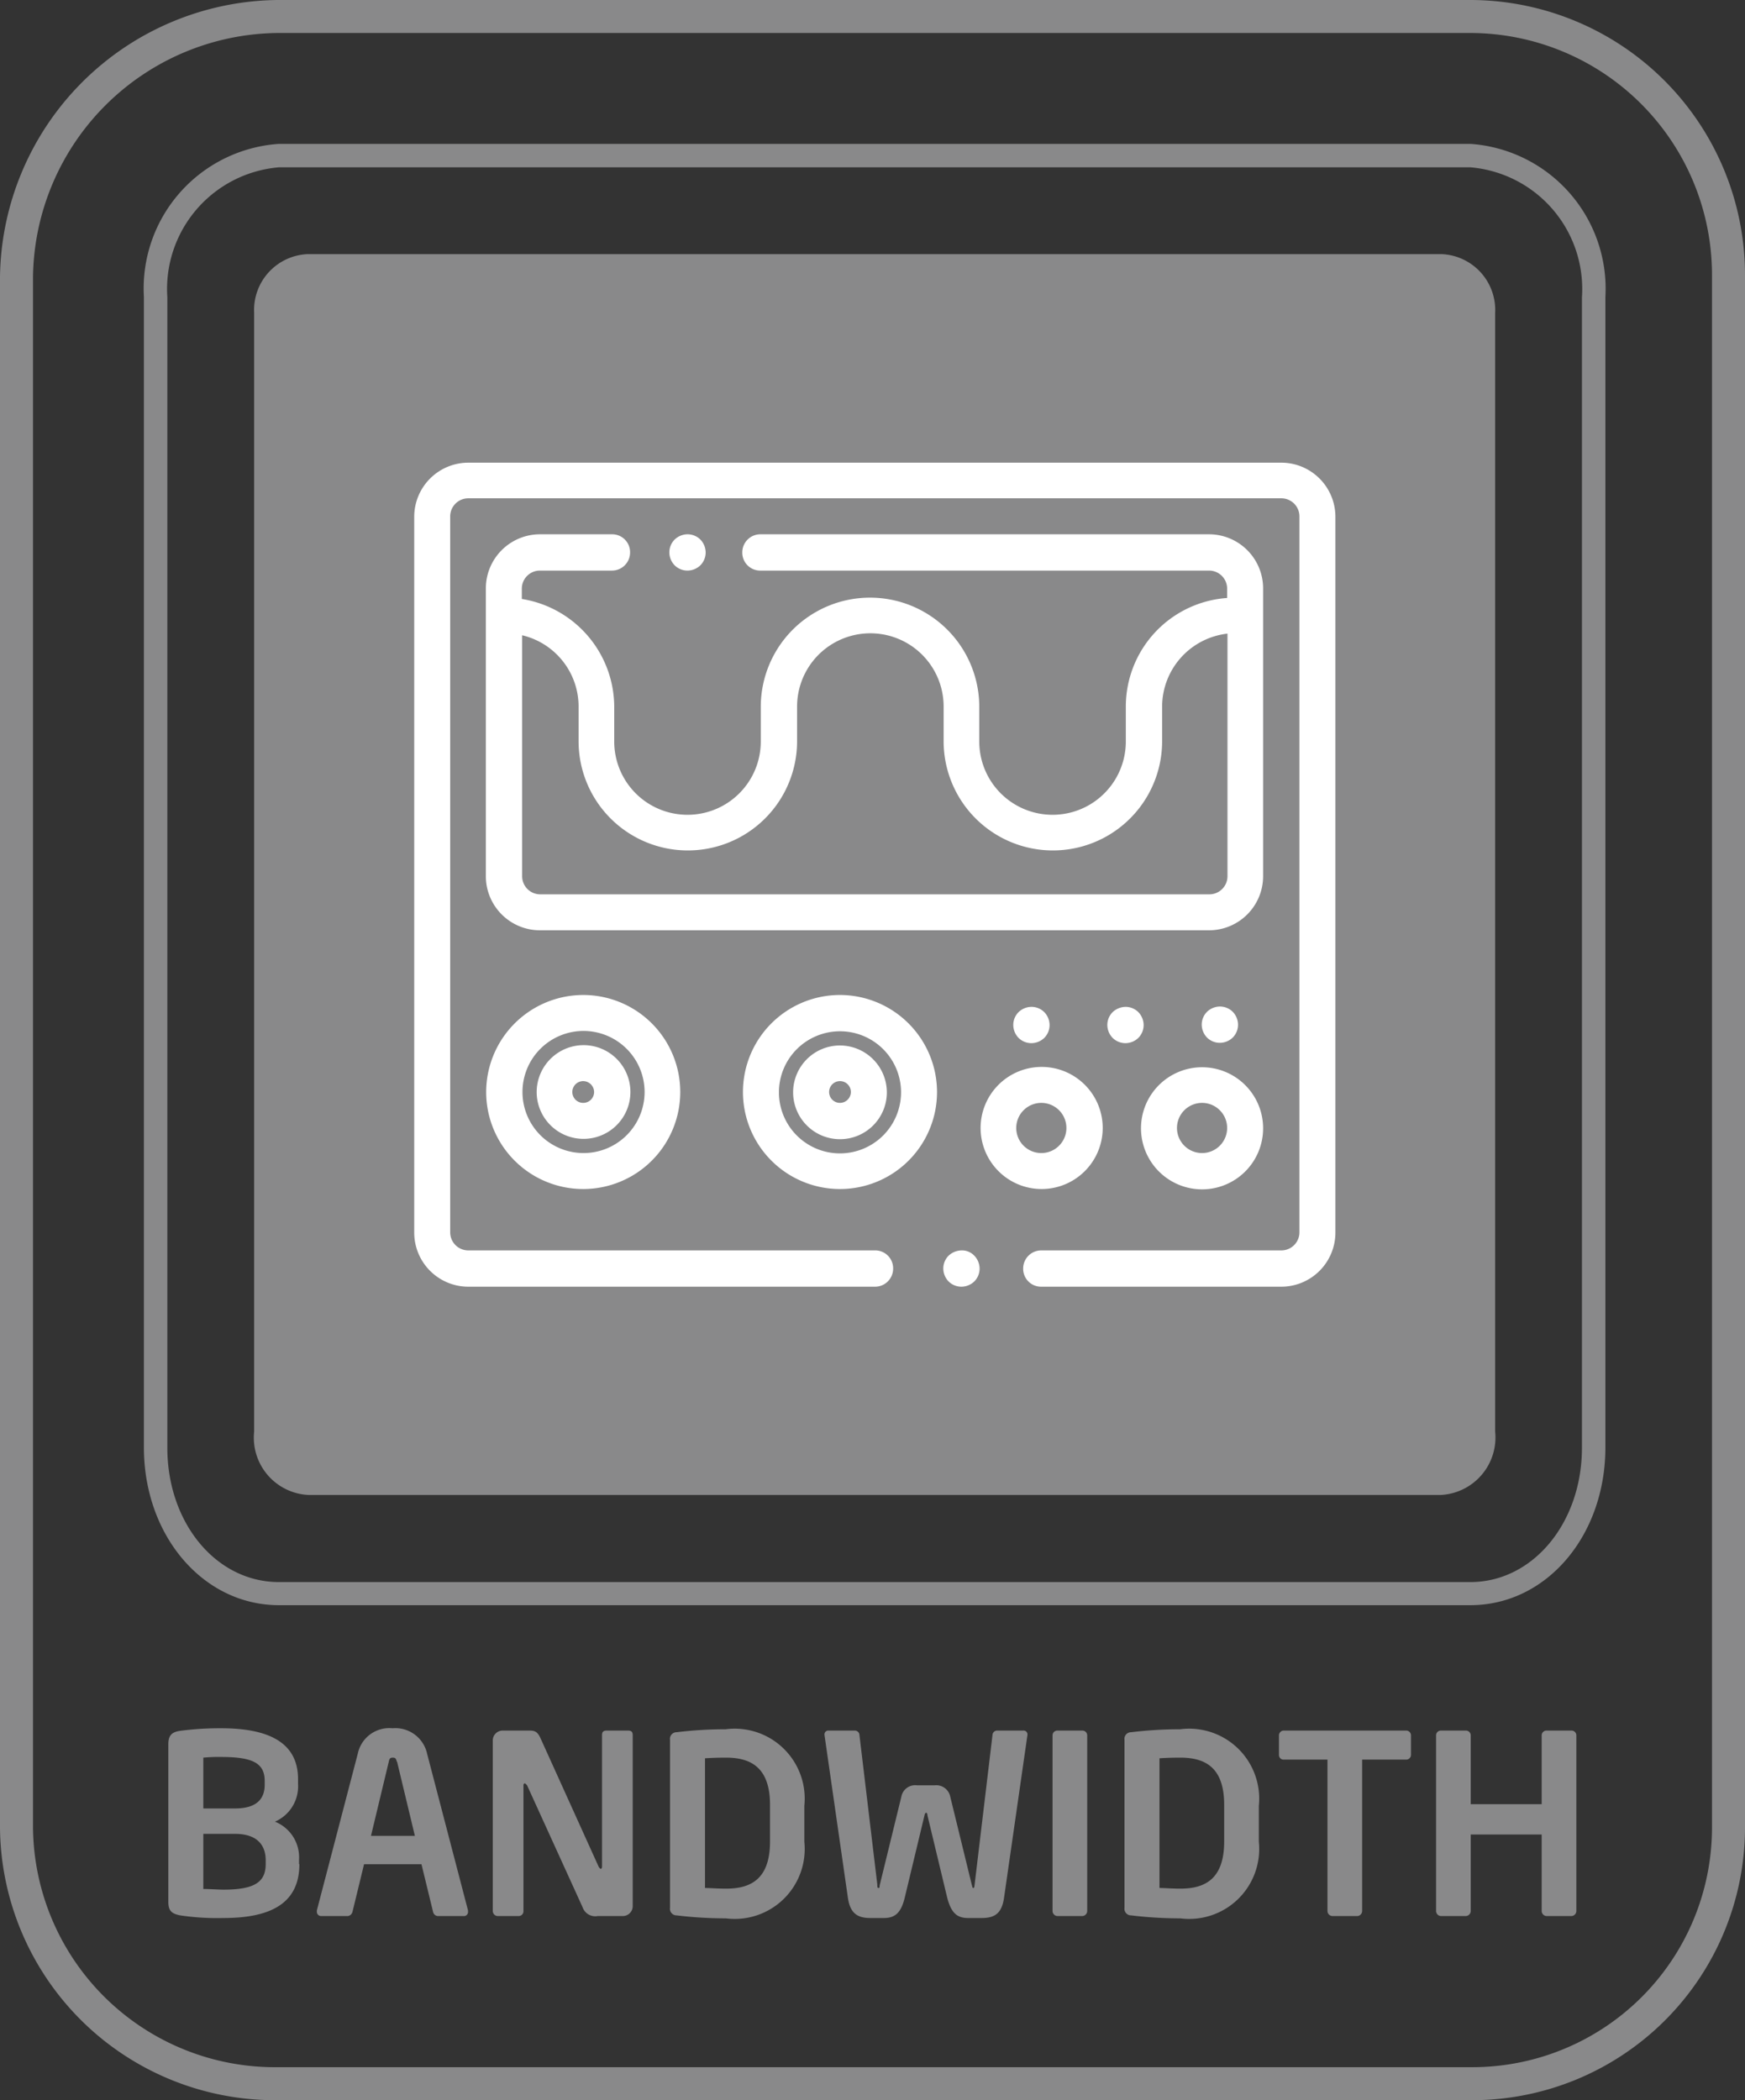 <svg xmlns="http://www.w3.org/2000/svg" width="52.87" height="63.64" viewBox="0 0 52.87 63.64">
  <rect x="0" y="0" width="52.87" height="63.64" fill="#333333" stroke="none"/>
  <g id="Group_96" data-name="Group 96" transform="translate(-4510.67 1574.96)">
    <path id="Path_1835" data-name="Path 1835" d="M71.01,79.74h34.32a1.694,1.694,0,0,1,1.64,1.78v33.9a1.744,1.744,0,0,1-1.64,1.92H71.01a1.738,1.738,0,0,1-1.64-1.92V81.52a1.694,1.694,0,0,1,1.64-1.78" transform="translate(4449 -1647)" fill="#89898a"/>
    <path id="Path_1836" data-name="Path 1836" d="M106.27,135.68H70.07a8.334,8.334,0,0,1-8.4-8.24V80.42a8.506,8.506,0,0,1,8.4-8.38h36.2a8.336,8.336,0,0,1,8.27,8.38v47.02a8.267,8.267,0,0,1-8.27,8.24ZM70.07,73.04a7.49,7.49,0,0,0-7.4,7.38v47.02a7.331,7.331,0,0,0,7.4,7.24h36.2a7.264,7.264,0,0,0,7.27-7.24V80.42a7.333,7.333,0,0,0-7.27-7.38H70.07Z" transform="translate(4449 -1647)" fill="#89898a"/>
    <path id="Path_1837" data-name="Path 1837" d="M106.22,120.68H70.12c-2.29,0-4.09-2.1-4.09-4.78V81.04a4.392,4.392,0,0,1,4.09-4.64h36.1a4.4,4.4,0,0,1,4.09,4.64V115.9C110.31,118.58,108.52,120.68,106.22,120.68ZM70.12,77.11a3.7,3.7,0,0,0-3.38,3.94v34.86c0,2.28,1.48,4.07,3.38,4.07h36.1c1.89,0,3.38-1.79,3.38-4.07V81.05a3.7,3.7,0,0,0-3.38-3.94Z" transform="translate(4449 -1647)" fill="#89898a"/>
    <path id="Path_1838" data-name="Path 1838" d="M70.74,128.53c0,1.2-.89,1.63-2.3,1.63a7.591,7.591,0,0,1-1.31-.08c-.25-.05-.36-.13-.36-.41V124.9c0-.27.1-.37.34-.41a9.219,9.219,0,0,1,1.26-.08c1.37,0,2.33.39,2.33,1.54v.15a1.165,1.165,0,0,1-.7,1.14,1.163,1.163,0,0,1,.73,1.15v.13Zm-1.05-2.52c0-.53-.34-.73-1.31-.73a4.876,4.876,0,0,0-.55.02v1.54h.96c.7,0,.9-.33.9-.72v-.11Zm.03,2.4c0-.42-.22-.8-.93-.8h-.96v1.67c.18,0,.46.02.62.02.98,0,1.27-.26,1.27-.78v-.1Z" transform="translate(4449 -1647)" fill="#89898a"/>
    <path id="Path_1839" data-name="Path 1839" d="M75.73,130.1h-.8a.158.158,0,0,1-.14-.13l-.35-1.44H72.7l-.35,1.44a.169.169,0,0,1-.14.13h-.8a.129.129,0,0,1-.14-.13v-.04l1.24-4.75a.975.975,0,0,1,1.05-.77.985.985,0,0,1,1.05.77l1.24,4.75v.04a.124.124,0,0,1-.14.13Zm-2.04-4.68c-.02-.09-.04-.12-.12-.12s-.1.03-.12.12l-.54,2.25h1.33l-.54-2.25Z" transform="translate(4449 -1647)" fill="#89898a"/>
    <path id="Path_1840" data-name="Path 1840" d="M80.84,129.8a.3.3,0,0,1-.3.3h-.76a.406.406,0,0,1-.46-.27l-1.68-3.69s-.05-.06-.07-.06-.04.02-.04.06v3.81a.145.145,0,0,1-.14.15h-.64a.154.154,0,0,1-.15-.15v-5.17a.3.3,0,0,1,.3-.3h.82c.16,0,.24.04.33.24l1.76,3.89s.04.06.06.06.04-.02.04-.07v-3.98c0-.1.04-.14.14-.14h.65c.1,0,.14.04.14.14v5.18Z" transform="translate(4449 -1647)" fill="#89898a"/>
    <path id="Path_1841" data-name="Path 1841" d="M86.04,127.85a2.12,2.12,0,0,1-2.38,2.32,12.382,12.382,0,0,1-1.49-.09.2.2,0,0,1-.2-.23v-5.09a.2.2,0,0,1,.2-.23,12.381,12.381,0,0,1,1.49-.09,2.12,2.12,0,0,1,2.38,2.32v1.11ZM85,126.73c0-1.13-.58-1.43-1.33-1.43-.28,0-.48.01-.64.02v3.93c.16,0,.36.02.64.02.76,0,1.33-.3,1.33-1.43Z" transform="translate(4449 -1647)" fill="#89898a"/>
    <path id="Path_1842" data-name="Path 1842" d="M92.8,124.61l-.71,4.94c-.07.48-.29.61-.68.61H91c-.34,0-.51-.16-.63-.61l-.6-2.5c0-.05-.02-.08-.04-.08s-.04.03-.05.08l-.6,2.5c-.11.45-.29.61-.63.61h-.41c-.39,0-.61-.14-.68-.61l-.71-4.94v-.02a.116.116,0,0,1,.13-.11h.8a.141.141,0,0,1,.13.14l.54,4.52c0,.07,0,.11.04.11s.02-.04.04-.11l.65-2.66a.425.425,0,0,1,.48-.34h.52a.431.431,0,0,1,.48.34l.65,2.66c.02.07.02.11.05.11s.03-.04.04-.11l.54-4.52a.142.142,0,0,1,.13-.14h.8a.116.116,0,0,1,.13.11v.02Z" transform="translate(4449 -1647)" fill="#89898a"/>
    <path id="Path_1843" data-name="Path 1843" d="M94.61,129.95a.154.154,0,0,1-.15.15h-.75a.154.154,0,0,1-.15-.15v-5.33a.145.145,0,0,1,.15-.14h.75a.145.145,0,0,1,.15.14Z" transform="translate(4449 -1647)" fill="#89898a"/>
    <path id="Path_1844" data-name="Path 1844" d="M99.81,127.85a2.12,2.12,0,0,1-2.38,2.32,12.382,12.382,0,0,1-1.49-.09.2.2,0,0,1-.2-.23v-5.09a.2.2,0,0,1,.2-.23,12.381,12.381,0,0,1,1.49-.09,2.12,2.12,0,0,1,2.38,2.32v1.11Zm-1.05-1.12c0-1.13-.57-1.43-1.33-1.43-.28,0-.48.01-.63.02v3.93c.16,0,.36.02.63.02.76,0,1.33-.3,1.33-1.43Z" transform="translate(4449 -1647)" fill="#89898a"/>
    <path id="Path_1845" data-name="Path 1845" d="M104.42,125.22a.145.145,0,0,1-.15.14h-1.33v4.59a.154.154,0,0,1-.15.15h-.75a.154.154,0,0,1-.15-.15v-4.59h-1.32a.139.139,0,0,1-.15-.14v-.6a.145.145,0,0,1,.15-.14h3.7a.145.145,0,0,1,.15.14v.6Z" transform="translate(4449 -1647)" fill="#89898a"/>
    <path id="Path_1846" data-name="Path 1846" d="M109.43,129.95a.154.154,0,0,1-.15.15h-.75a.154.154,0,0,1-.15-.15v-2.32h-2.15v2.32a.154.154,0,0,1-.15.15h-.75a.154.154,0,0,1-.15-.15v-5.33a.145.145,0,0,1,.15-.14h.75a.145.145,0,0,1,.15.14v2.09h2.15v-2.09a.145.145,0,0,1,.15-.14h.75a.145.145,0,0,1,.15.14Z" transform="translate(4449 -1647)" fill="#89898a"/>
    <path id="Path_1847" data-name="Path 1847" d="M100.49,86.06H75.86a1.641,1.641,0,0,0-1.64,1.64v21.69a1.641,1.641,0,0,0,1.64,1.64H88.18a.548.548,0,0,0,.55-.55.542.542,0,0,0-.55-.55H75.86a.548.548,0,0,1-.55-.55V87.69a.548.548,0,0,1,.55-.55h24.63a.548.548,0,0,1,.55.55v21.69a.548.548,0,0,1-.55.55H93.22a.548.548,0,0,0-.55.55.542.542,0,0,0,.55.55h7.27a1.641,1.641,0,0,0,1.64-1.64V87.7a1.641,1.641,0,0,0-1.64-1.64Z" transform="translate(4449 -1647)" fill="#fff"/>
    <path id="Path_1848" data-name="Path 1848" d="M90.8,109.93a.589.589,0,0,0-.39.16.552.552,0,0,0-.16.39.57.57,0,0,0,.16.39.552.552,0,0,0,.39.16.57.57,0,0,0,.39-.16.552.552,0,0,0,.16-.39.57.57,0,0,0-.16-.39.513.513,0,0,0-.39-.16Z" transform="translate(4449 -1647)" fill="#fff"/>
    <path id="Path_1849" data-name="Path 1849" d="M82.89,89.17a.552.552,0,0,0,.16-.39.57.57,0,0,0-.16-.39.552.552,0,0,0-.39-.16.57.57,0,0,0-.39.16.552.552,0,0,0-.16.39.57.57,0,0,0,.16.39.552.552,0,0,0,.39.16.57.57,0,0,0,.39-.16Z" transform="translate(4449 -1647)" fill="#fff"/>
    <path id="Path_1850" data-name="Path 1850" d="M99.94,98.59V89.87a1.641,1.641,0,0,0-1.64-1.64H84.71a.548.548,0,0,0-.55.55.542.542,0,0,0,.55.55H98.3a.548.548,0,0,1,.55.55v.28a3.3,3.3,0,0,0-3.07,3.3v1.05a2.22,2.22,0,0,1-4.44,0V93.46a3.31,3.31,0,0,0-6.62,0v1.05a2.22,2.22,0,0,1-4.44,0V93.46a3.322,3.322,0,0,0-2.8-3.27v-.31a.548.548,0,0,1,.55-.55h2.18a.548.548,0,0,0,.55-.55.542.542,0,0,0-.55-.55H78.03a1.641,1.641,0,0,0-1.64,1.64v8.72a1.641,1.641,0,0,0,1.64,1.64H98.3a1.641,1.641,0,0,0,1.64-1.64h0Zm-22.45,0v-7.3a2.22,2.22,0,0,1,1.71,2.16V94.5a3.31,3.31,0,0,0,6.62,0V93.45a2.22,2.22,0,0,1,4.44,0V94.5a3.31,3.31,0,0,0,6.62,0V93.45a2.23,2.23,0,0,1,1.98-2.21v7.35a.548.548,0,0,1-.55.55H78.04a.548.548,0,0,1-.55-.55h0Z" transform="translate(4449 -1647)" fill="#fff"/>
    <path id="Path_1851" data-name="Path 1851" d="M76.4,105.13a2.94,2.94,0,1,0,2.94-2.94,2.945,2.945,0,0,0-2.94,2.94Zm4.8,0a1.85,1.85,0,1,1-1.85-1.85,1.852,1.852,0,0,1,1.85,1.85Z" transform="translate(4449 -1647)" fill="#fff"/>
    <path id="Path_1852" data-name="Path 1852" d="M77.93,105.13a1.42,1.42,0,1,0,1.42-1.42,1.425,1.425,0,0,0-1.42,1.42Zm1.74,0a.33.33,0,1,1-.33-.33.333.333,0,0,1,.33.33Z" transform="translate(4449 -1647)" fill="#fff"/>
    <path id="Path_1853" data-name="Path 1853" d="M98.09,108.08a1.85,1.85,0,1,0-1.85-1.85,1.852,1.852,0,0,0,1.85,1.85Zm0-2.62a.76.76,0,1,1-.76.76.76.76,0,0,1,.76-.76Z" transform="translate(4449 -1647)" fill="#fff"/>
    <path id="Path_1854" data-name="Path 1854" d="M95.08,106.22a1.85,1.85,0,1,0-1.85,1.85,1.852,1.852,0,0,0,1.85-1.85Zm-2.62,0a.76.76,0,1,1,.76.76.76.76,0,0,1-.76-.76Z" transform="translate(4449 -1647)" fill="#fff"/>
    <path id="Path_1855" data-name="Path 1855" d="M92.53,102.71a.552.552,0,0,0-.16.39.57.57,0,0,0,.16.39.552.552,0,0,0,.39.16.57.57,0,0,0,.39-.16.552.552,0,0,0,.16-.39.57.57,0,0,0-.16-.39.552.552,0,0,0-.39-.16.57.57,0,0,0-.39.16Z" transform="translate(4449 -1647)" fill="#fff"/>
    <path id="Path_1856" data-name="Path 1856" d="M95.77,102.55a.589.589,0,0,0-.39.16.552.552,0,0,0-.16.39.57.57,0,0,0,.16.39.552.552,0,0,0,.39.16.57.57,0,0,0,.39-.16.552.552,0,0,0,.16-.39.57.57,0,0,0-.16-.39.552.552,0,0,0-.39-.16Z" transform="translate(4449 -1647)" fill="#fff"/>
    <path id="Path_1857" data-name="Path 1857" d="M99.02,103.48a.552.552,0,0,0,.16-.39.57.57,0,0,0-.16-.39.552.552,0,0,0-.39-.16.57.57,0,0,0-.39.16.552.552,0,0,0-.16.39.57.57,0,0,0,.16.39.552.552,0,0,0,.39.16.57.57,0,0,0,.39-.16Z" transform="translate(4449 -1647)" fill="#fff"/>
    <path id="Path_1858" data-name="Path 1858" d="M87.12,102.19a2.94,2.94,0,1,0,2.94,2.94,2.945,2.945,0,0,0-2.94-2.94Zm0,4.8a1.85,1.85,0,1,1,1.85-1.85,1.852,1.852,0,0,1-1.85,1.85Z" transform="translate(4449 -1647)" fill="#fff"/>
    <path id="Path_1859" data-name="Path 1859" d="M87.12,103.72a1.42,1.42,0,1,0,1.42,1.42,1.425,1.425,0,0,0-1.42-1.42Zm0,1.74a.33.33,0,1,1,.33-.33.333.333,0,0,1-.33.33Z" transform="translate(4449 -1647)" fill="#fff"/>
  </g>
</svg>
